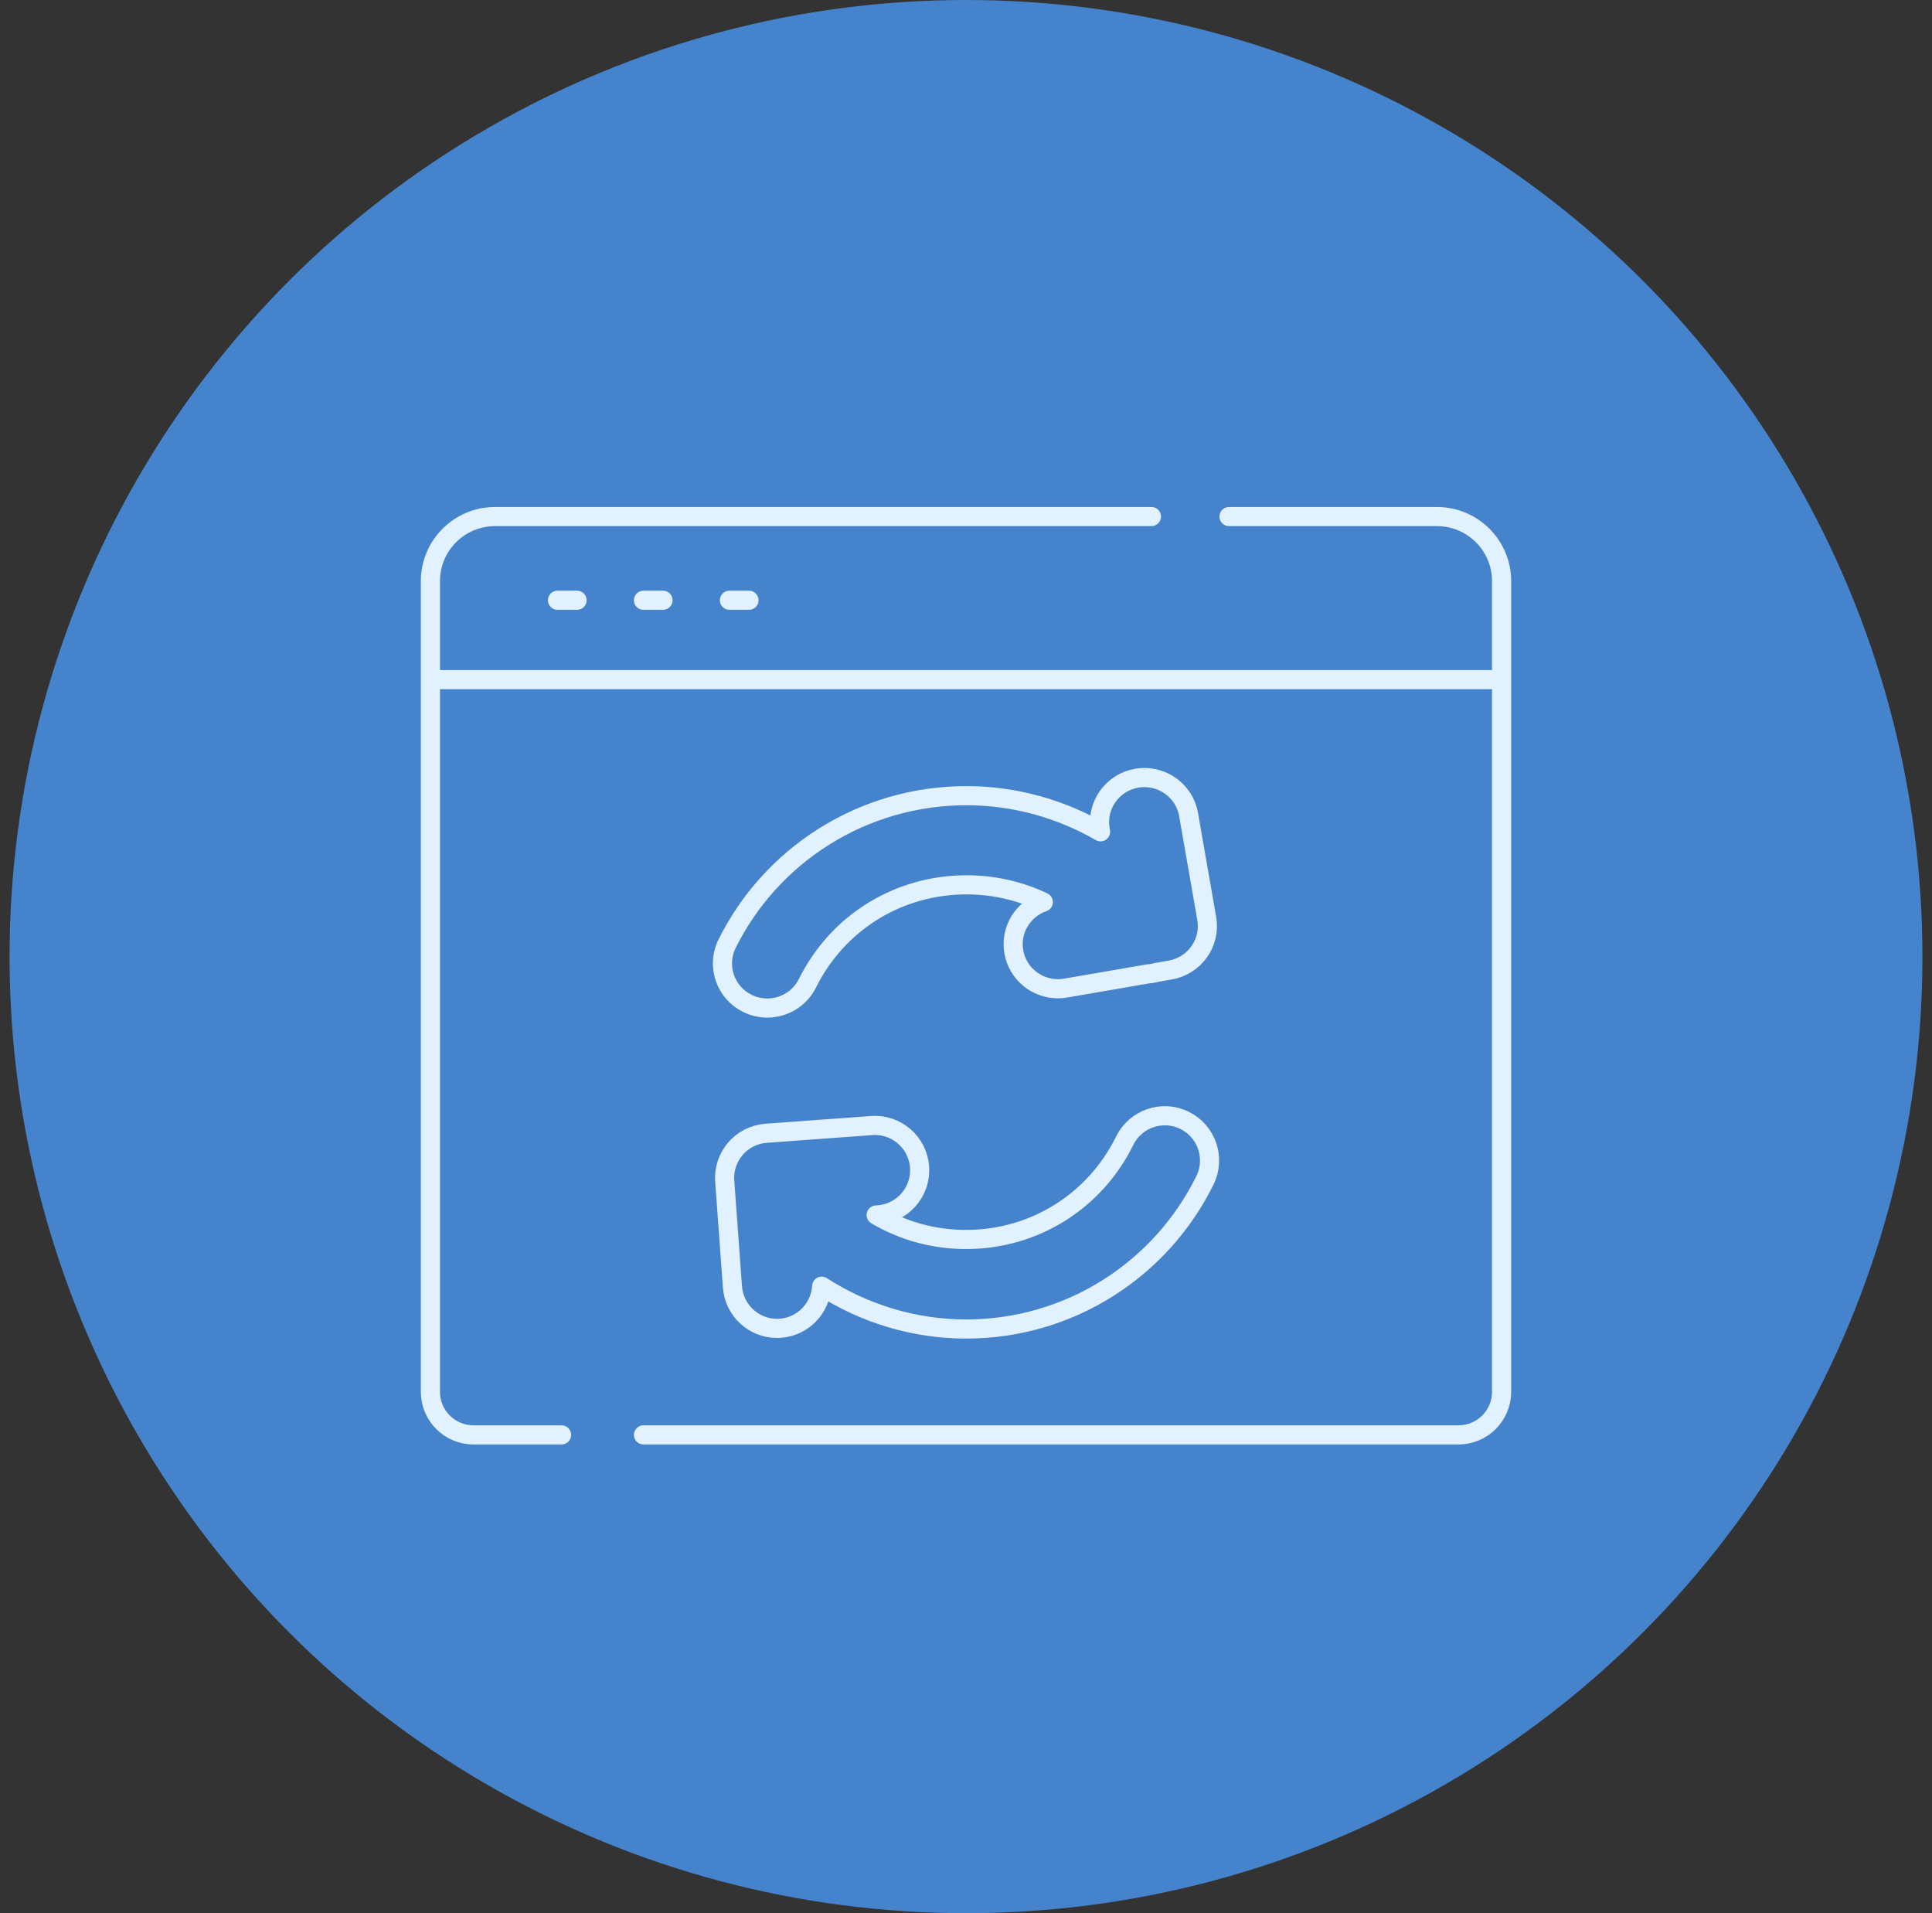 <?xml version="1.0" encoding="UTF-8"?> <svg xmlns="http://www.w3.org/2000/svg" width="101" height="100" viewBox="0 0 101 100" fill="none"><rect x="0" y="0" width="101" height="100" fill="#333333" stroke="none"/><g clip-path="url(#clip0_3532_28070)"><circle cx="50.5" cy="50" r="50" fill="#4584CC"></circle><path d="M22.5 35.523H78.094M29.145 31.374H30.166M33.639 31.374H34.66M38.133 31.374H39.154M29.357 75H24.753C23.509 75 22.5 73.992 22.5 72.748V30.378C22.5 28.512 24.013 27 25.88 27H60.194M64.25 27H75.12C76.987 27 78.5 28.512 78.5 30.378V72.748C78.5 73.992 77.491 75 76.246 75H33.639M39.075 52.448C39.409 52.611 39.762 52.689 40.11 52.689C40.975 52.689 41.806 52.212 42.214 51.389C43.787 48.218 46.971 46.249 50.524 46.249C51.946 46.249 53.311 46.563 54.541 47.151C53.474 47.518 52.8 48.608 52.999 49.749C53.197 50.882 54.187 51.681 55.306 51.681C55.439 51.681 55.574 51.67 55.71 51.646L59.996 50.906C60.16 50.895 60.323 50.867 60.483 50.822L61.177 50.702C62.452 50.481 63.306 49.275 63.085 48.007L62.135 42.572C61.913 41.304 60.698 40.456 59.424 40.676C58.148 40.896 57.294 42.103 57.516 43.37L57.534 43.477C55.427 42.26 53.008 41.589 50.524 41.589C47.871 41.589 45.289 42.333 43.058 43.741C40.889 45.109 39.144 47.041 38.01 49.328C37.437 50.482 37.914 51.879 39.075 52.448ZM61.928 58.561C60.769 57.989 59.367 58.465 58.796 59.625C57.227 62.808 54.051 64.786 50.506 64.786C48.813 64.786 47.201 64.337 45.802 63.507L45.91 63.499C47.199 63.404 48.166 62.283 48.072 60.994C47.978 59.705 46.856 58.737 45.57 58.831L40.049 59.235C38.761 59.329 37.792 60.45 37.887 61.739L38.29 67.263C38.38 68.494 39.406 69.433 40.62 69.433C40.677 69.433 40.735 69.431 40.793 69.427C41.978 69.34 42.889 68.384 42.955 67.228C45.182 68.666 47.805 69.466 50.506 69.466C53.153 69.466 55.728 68.719 57.954 67.305C60.118 65.931 61.859 63.991 62.991 61.694C63.562 60.535 63.086 59.132 61.928 58.561Z" stroke="#E1F1FF" stroke-miterlimit="10" stroke-linecap="round" stroke-linejoin="round"></path></g><defs><clipPath id="clip0_3532_28070"><rect width="100" height="100" fill="white" transform="translate(0.5)"></rect></clipPath></defs></svg> 